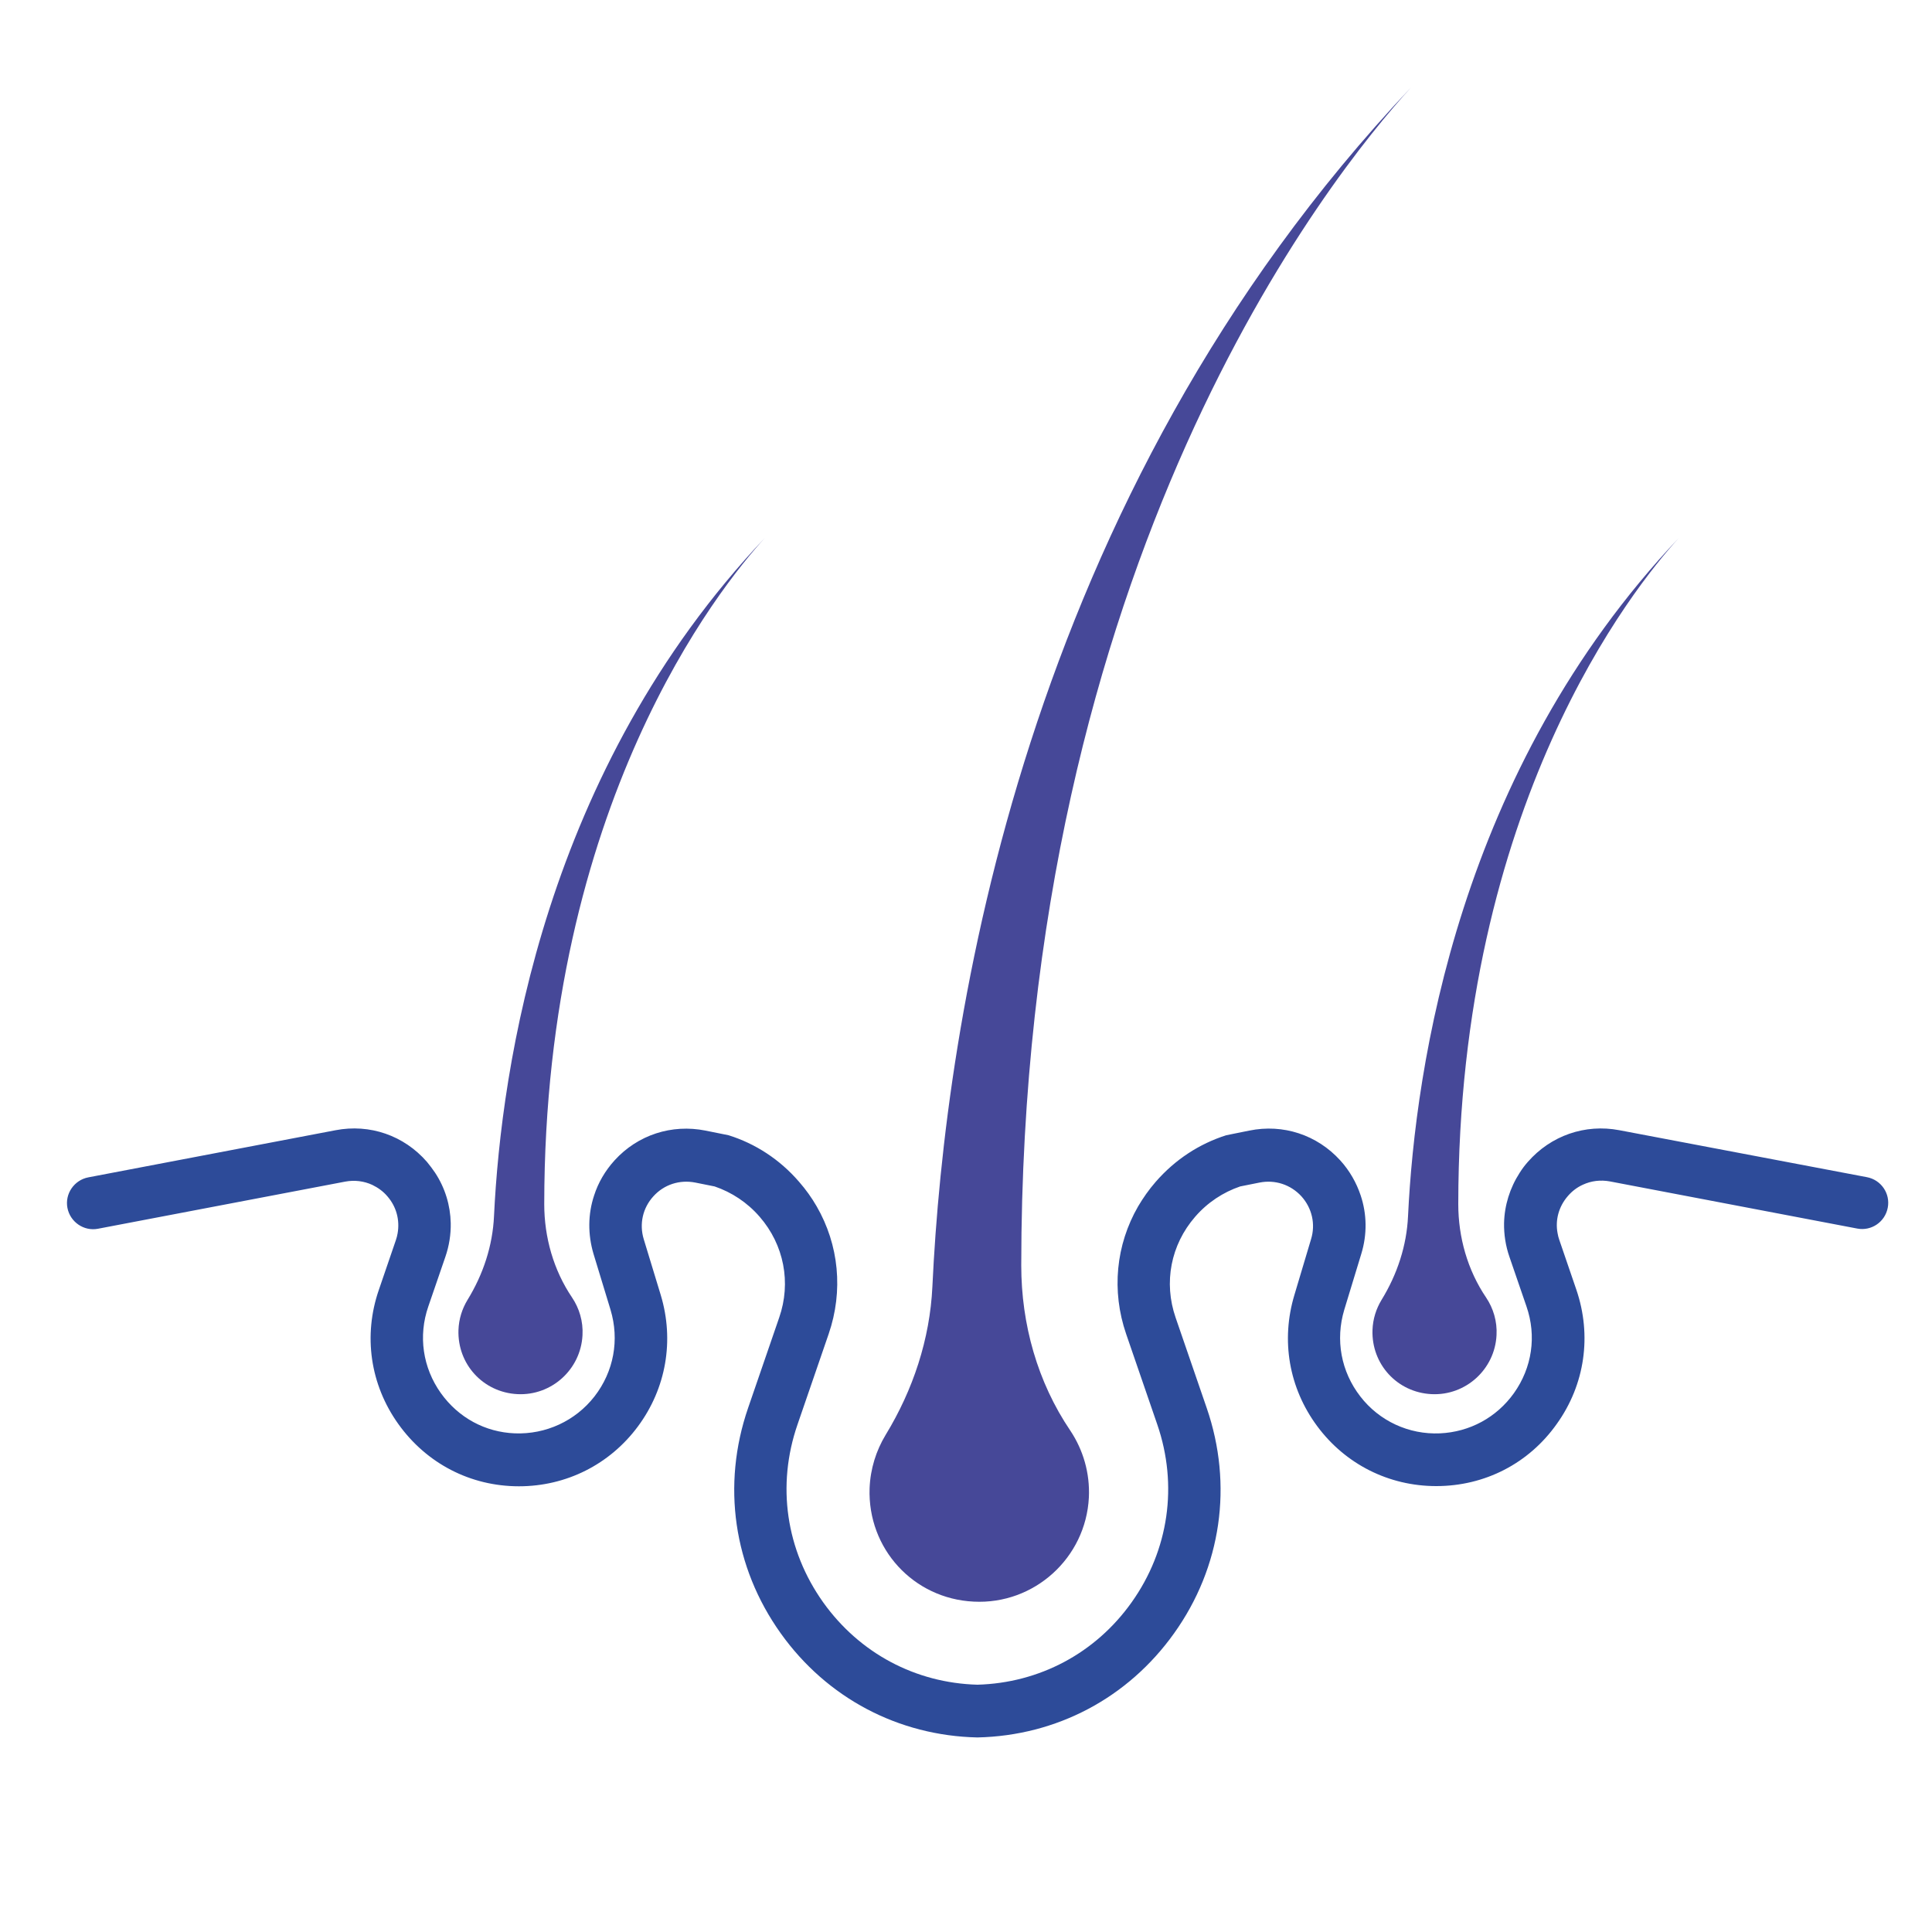 <?xml version="1.0" encoding="utf-8"?>
<!-- Generator: Adobe Illustrator 25.3.1, SVG Export Plug-In . SVG Version: 6.00 Build 0)  -->
<svg version="1.1" id="katman_1" xmlns="http://www.w3.org/2000/svg" xmlns:xlink="http://www.w3.org/1999/xlink" x="0px" y="0px"
	 viewBox="0 0 100 100" style="enable-background:new 0 0 100 100;" xml:space="preserve">
<style type="text/css">
	.st0{fill:#2D4B99;}
	.st1{fill:#464898;}
</style>
<g id="XMLID_12831_">
	<g id="XMLID_12906_">
		<path id="XMLID_12910_" class="st0" d="M83.82,58.5c-1.78-0.34-3.55,0.28-4.74,1.64c-0.16,0.18-0.3,0.37-0.42,0.56
			c-0.51,0.79-0.79,1.69-0.81,2.61c-0.01,0.58,0.08,1.18,0.28,1.75l0.88,2.56c0.53,1.53,0.29,3.17-0.65,4.49
			c-0.9,1.26-2.29,2.01-3.83,2.08c-1.61,0.07-3.14-0.64-4.12-1.91c-1-1.29-1.3-2.93-0.83-4.49l0.88-2.89
			c0.31-1.01,0.29-2.06-0.03-3.02c-0.22-0.66-0.57-1.28-1.06-1.82c-1.2-1.32-2.96-1.9-4.71-1.54l-1.19,0.24
			c-1.39,0.44-2.65,1.26-3.65,2.41c-0.35,0.4-0.65,0.83-0.91,1.27c-1.15,1.99-1.39,4.37-0.62,6.61l1.61,4.68
			c1.08,3.14,0.6,6.5-1.33,9.21c-1.87,2.63-4.77,4.17-7.98,4.26c-3.21-0.09-6.1-1.63-7.98-4.26c-1.93-2.71-2.42-6.06-1.33-9.21
			l1.61-4.68c0.77-2.24,0.53-4.62-0.62-6.61c-0.26-0.45-0.56-0.87-0.91-1.27c-1-1.16-2.27-1.98-3.65-2.41l-1.19-0.24
			c-1.75-0.35-3.51,0.22-4.71,1.54c-0.49,0.54-0.85,1.16-1.06,1.82c-0.32,0.96-0.33,2.01-0.03,3.02l0.88,2.89
			c0.47,1.56,0.17,3.2-0.83,4.49c-0.99,1.27-2.52,1.97-4.12,1.91c-1.54-0.06-2.92-0.81-3.83-2.08c-0.94-1.32-1.18-2.96-0.65-4.49
			l0.88-2.56c0.2-0.58,0.29-1.17,0.28-1.75c-0.02-0.92-0.29-1.82-0.81-2.61c-0.13-0.19-0.27-0.38-0.42-0.56
			c-1.19-1.37-2.96-1.98-4.73-1.64l-12.8,2.44c-0.73,0.14-1.22,0.85-1.08,1.58l0,0c0.14,0.73,0.85,1.22,1.58,1.08l12.8-2.44
			c0.48-0.09,0.97-0.03,1.4,0.17c0.29,0.14,0.56,0.33,0.78,0.59c0.47,0.54,0.65,1.23,0.53,1.92c-0.02,0.12-0.05,0.23-0.09,0.35
			l-0.88,2.57c-0.82,2.37-0.45,4.91,1.01,6.95c1.46,2.04,3.73,3.22,6.24,3.22c2.45,0,4.7-1.13,6.16-3.1
			c1.46-1.97,1.89-4.45,1.18-6.8l-0.88-2.89c-0.24-0.79-0.05-1.62,0.5-2.22c0.55-0.61,1.36-0.87,2.17-0.71l1,0.2
			c0.88,0.3,1.69,0.83,2.33,1.57c1.26,1.45,1.64,3.41,1.01,5.22l-1.61,4.68c-1.37,3.98-0.76,8.23,1.69,11.66
			c2.39,3.35,6.09,5.3,10.18,5.39c4.1-0.09,7.79-2.04,10.18-5.39c2.45-3.43,3.06-7.68,1.69-11.66l-1.61-4.68
			c-0.63-1.82-0.25-3.77,1.01-5.22c0.64-0.74,1.45-1.27,2.33-1.57l1-0.2c0.8-0.16,1.61,0.1,2.17,0.71c0.55,0.61,0.74,1.44,0.5,2.22
			L67,67.02c-0.71,2.35-0.29,4.82,1.18,6.8c1.46,1.97,3.71,3.1,6.16,3.1c2.51,0,4.79-1.17,6.24-3.22c1.46-2.04,1.82-4.58,1.01-6.95
			l-0.88-2.57c-0.04-0.11-0.07-0.23-0.09-0.35c-0.13-0.68,0.06-1.38,0.53-1.92c0.22-0.26,0.49-0.46,0.78-0.59
			c0.43-0.2,0.91-0.26,1.4-0.17l12.8,2.44c0.73,0.14,1.44-0.34,1.58-1.08l0,0c0.14-0.73-0.34-1.44-1.08-1.58L83.82,58.5z"/>
		<path id="XMLID_12909_" class="st1" d="M55.4,74.05c-1.7-2.51-2.54-5.51-2.54-8.55C52.87,28.97,68.9,9.05,73.04,4.52
			C52.9,25.83,48.9,52.94,48.26,66.6c-0.13,2.72-1,5.34-2.42,7.67c-0.49,0.81-0.79,1.75-0.83,2.76c-0.11,3.13,2.27,5.72,5.39,5.87
			c3.13,0.16,5.8-2.26,5.96-5.39C56.42,76.24,56.06,75.04,55.4,74.05z"/>
		<path id="XMLID_12908_" class="st1" d="M76.92,67.16c-0.96-1.42-1.44-3.12-1.44-4.83c0.01-20.66,9.08-31.93,11.42-34.49
			C75.5,39.88,73.25,55.22,72.88,62.94c-0.07,1.54-0.56,3.02-1.37,4.34c-0.28,0.46-0.45,0.99-0.47,1.56
			c-0.06,1.77,1.28,3.23,3.05,3.32c1.77,0.09,3.28-1.28,3.37-3.05C77.5,68.39,77.29,67.71,76.92,67.16z"/>
		<path id="XMLID_12907_" class="st1" d="M29.61,67.16c-0.96-1.42-1.44-3.12-1.44-4.83c0.01-20.66,9.08-31.93,11.42-34.49
			C28.2,39.88,25.94,55.22,25.57,62.94c-0.07,1.54-0.56,3.02-1.37,4.34c-0.28,0.46-0.45,0.99-0.47,1.56
			c-0.06,1.77,1.28,3.23,3.05,3.32c1.77,0.09,3.28-1.28,3.37-3.05C30.19,68.39,29.98,67.71,29.61,67.16z"/>
	</g>
</g>
</svg>
